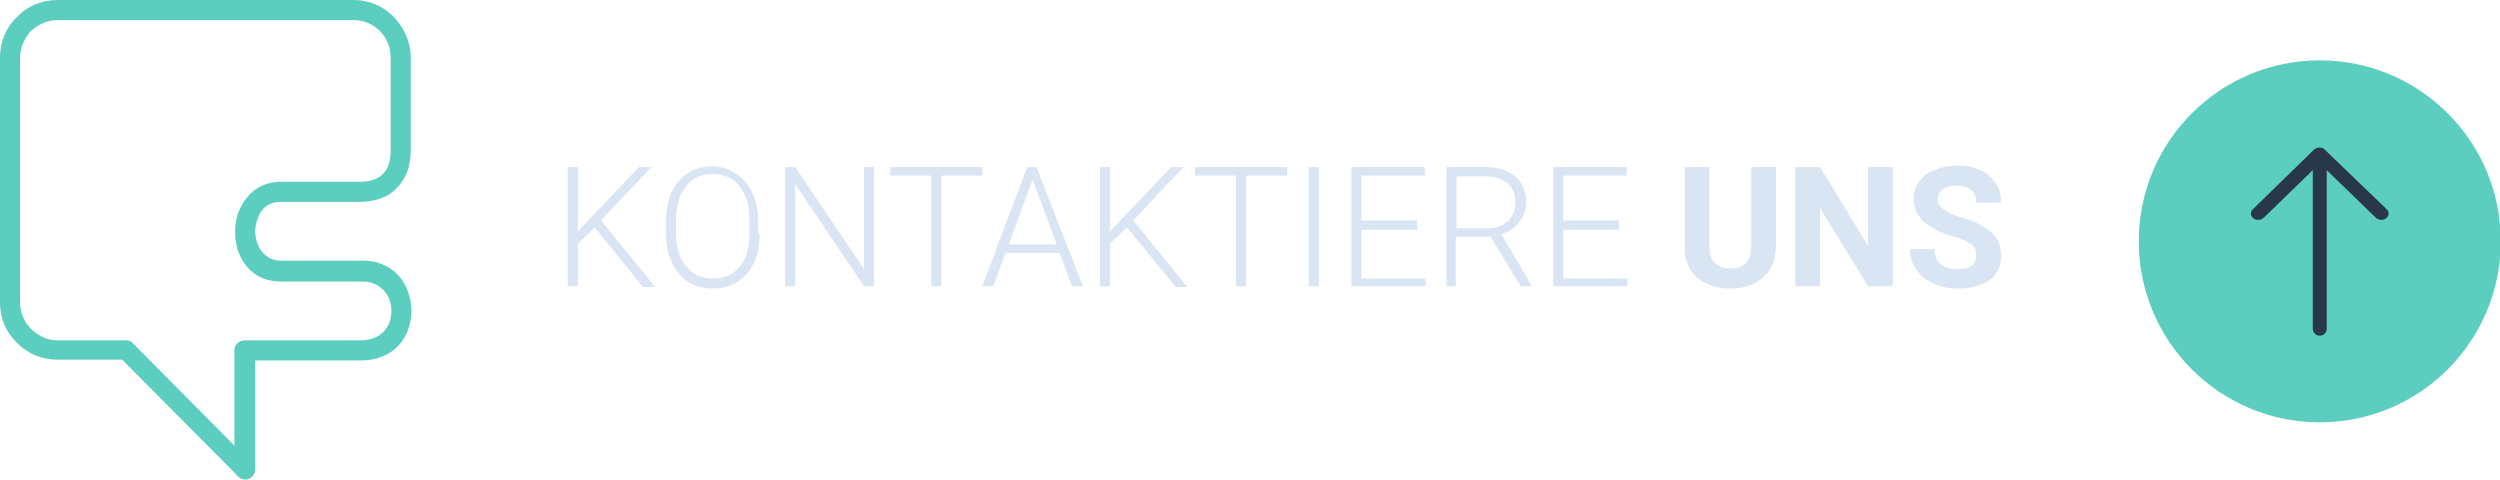 <?xml version="1.0" encoding="utf-8"?>
<!-- Generator: Adobe Illustrator 24.3.0, SVG Export Plug-In . SVG Version: 6.00 Build 0)  -->
<svg version="1.1" id="Layer" xmlns="http://www.w3.org/2000/svg" xmlns:xlink="http://www.w3.org/1999/xlink" x="0px" y="0px"
	 viewBox="0 0 323.2 62" style="enable-background:new 0 0 323.2 62;" xml:space="preserve">
<style type="text/css">
	.st0{fill:#5CCEBF;}
	.st1{fill:#29374B;}
	.st2{fill:#D9E5F3;}
</style>
<path class="st0" d="M36.3,23.5h10.1c1.4,0,2.4-0.3,3.1-1c0.7-0.7,1-1.7,1-3.1v-12c0-1.3-0.5-2.5-1.4-3.4l0,0l0,0
	c-0.9-0.9-2.1-1.4-3.4-1.4H7.4C6.1,2.6,4.9,3.2,4,4C3.2,4.9,2.6,6.1,2.6,7.4v31.7c0,1.3,0.5,2.5,1.4,3.4l0,0l0,0
	C4.9,43.4,6.1,44,7.4,44h8.9l0,0c0.3,0,0.7,0.1,0.9,0.4l13.1,13.2V45.3c0-0.7,0.6-1.3,1.3-1.3h15c2,0,3.2-1,3.7-2.2
	c0.2-0.5,0.3-1.1,0.3-1.6s-0.1-1.1-0.3-1.6c-0.5-1.2-1.7-2.2-3.4-2.2H36.3c-2.9,0-4.7-1.7-5.5-3.9c-0.3-0.8-0.4-1.7-0.4-2.5
	c0-0.9,0.1-1.7,0.4-2.5C31.7,25.2,33.5,23.5,36.3,23.5 M46.4,26.1H36.3c-1.6,0-2.6,0.9-3,2.2c-0.2,0.5-0.3,1.1-0.3,1.6
	c0,0.6,0.1,1.1,0.3,1.6c0.4,1.2,1.5,2.2,3,2.2h10.6c3,0,5,1.7,5.8,3.9c0.3,0.8,0.5,1.7,0.5,2.6c0,0.9-0.2,1.8-0.5,2.6
	c-0.9,2.2-2.9,3.8-6.1,3.8H33v14.1c0,0.7-0.6,1.3-1.3,1.3c-0.4,0-0.8-0.2-1-0.5l-14.9-15H7.4c-2,0-3.9-0.8-5.2-2.2l0,0
	C0.8,43,0,41.2,0,39.1V7.4c0-2,0.8-3.9,2.2-5.2C3.5,0.8,5.4,0,7.4,0h38.3c2,0,3.9,0.8,5.2,2.2l0,0c1.3,1.3,2.2,3.2,2.2,5.2v12
	c0,2.1-0.6,3.7-1.8,4.9C50.2,25.5,48.5,26.1,46.4,26.1z"/>
<g>
	<circle class="st0" cx="299.9" cy="31.2" r="23.4"/>
	<path class="st1" d="M291.3,27c-0.4,0.3-0.4,0.9,0,1.2c0.3,0.3,0.9,0.3,1.3,0L299,22v20.5c0,0.5,0.4,0.9,0.9,0.9s0.9-0.4,0.9-0.9
		V22l6.4,6.2c0.4,0.3,0.9,0.3,1.3,0s0.4-0.9,0-1.2l-8-7.7c-0.3-0.3-0.9-0.3-1.3,0L291.3,27z"/>
</g>
<g>
	<path class="st2" d="M76.9,29.4l-2.2,2.1V37h-1.3V21.6h1.3v8.3l7.9-8.3h1.6l-6.5,6.9l7,8.6h-1.6L76.9,29.4z"/>
	<path class="st2" d="M98.2,30.2c0,1.4-0.2,2.7-0.7,3.7c-0.5,1.1-1.2,1.9-2.1,2.5c-0.9,0.6-2,0.9-3.2,0.9c-1.8,0-3.3-0.6-4.4-1.9
		c-1.1-1.3-1.7-3-1.7-5.2v-1.6c0-1.4,0.2-2.6,0.7-3.7c0.5-1.1,1.2-1.9,2.1-2.5c0.9-0.6,2-0.9,3.1-0.9s2.2,0.3,3.1,0.9
		s1.6,1.4,2.1,2.4c0.5,1,0.8,2.3,0.8,3.6V30.2z M96.9,28.5c0-1.9-0.4-3.3-1.3-4.4c-0.8-1.1-2-1.6-3.5-1.6c-1.4,0-2.6,0.5-3.4,1.6
		c-0.9,1.1-1.3,2.5-1.3,4.4v1.6c0,1.8,0.4,3.3,1.3,4.3c0.8,1.1,2,1.6,3.5,1.6c1.5,0,2.6-0.5,3.5-1.6c0.8-1.1,1.2-2.5,1.2-4.4V28.5z"
		/>
	<path class="st2" d="M113,37h-1.3l-8.9-13.2V37h-1.3V21.6h1.3l8.9,13.2V21.6h1.3V37z"/>
	<path class="st2" d="M127,22.7h-5.3V37h-1.3V22.7h-5.3v-1.1H127V22.7z"/>
	<path class="st2" d="M137,32.7h-7l-1.6,4.3h-1.4l5.8-15.4h1.2L140,37h-1.4L137,32.7z M130.4,31.6h6.2l-3.1-8.4L130.4,31.6z"/>
	<path class="st2" d="M145.7,29.4l-2.2,2.1V37h-1.3V21.6h1.3v8.3l7.9-8.3h1.6l-6.5,6.9l7,8.6H152L145.7,29.4z"/>
	<path class="st2" d="M166.4,22.7h-5.3V37h-1.3V22.7h-5.3v-1.1h11.9V22.7z"/>
	<path class="st2" d="M170.5,37h-1.3V21.6h1.3V37z"/>
	<path class="st2" d="M183.2,29.7h-7.2v6.3h8.3V37h-9.6V21.6h9.5v1.1h-8.2v5.8h7.2V29.7z"/>
	<path class="st2" d="M192.7,30.6h-4.5V37H187V21.6h5c1.6,0,2.9,0.4,3.9,1.2c0.9,0.8,1.4,1.9,1.4,3.3c0,1-0.3,1.9-0.9,2.6
		c-0.6,0.8-1.4,1.3-2.3,1.6l3.9,6.6V37h-1.4L192.7,30.6z M188.3,29.5h4c1.1,0,2-0.3,2.6-0.9c0.7-0.6,1-1.4,1-2.4
		c0-1.1-0.3-1.9-1-2.5c-0.7-0.6-1.7-0.9-2.9-0.9h-3.7V29.5z"/>
	<path class="st2" d="M209.3,29.7h-7.2v6.3h8.3V37h-9.6V21.6h9.5v1.1h-8.2v5.8h7.2V29.7z"/>
	<path class="st2" d="M229.6,21.6v10.2c0,1.7-0.5,3-1.6,4c-1.1,1-2.5,1.5-4.3,1.5c-1.8,0-3.2-0.5-4.3-1.4c-1.1-1-1.6-2.3-1.6-3.9
		V21.6h3.2v10.2c0,1,0.2,1.7,0.7,2.2c0.5,0.5,1.2,0.7,2,0.7c1.8,0,2.7-0.9,2.7-2.8V21.6H229.6z"/>
	<path class="st2" d="M244.7,37h-3.2l-6.2-10.1V37h-3.2V21.6h3.2l6.2,10.2V21.6h3.2V37z"/>
	<path class="st2" d="M255.5,33c0-0.6-0.2-1.1-0.6-1.4c-0.4-0.3-1.2-0.7-2.3-1s-2-0.7-2.6-1.1c-1.8-0.9-2.6-2.2-2.6-3.8
		c0-0.8,0.2-1.6,0.7-2.2c0.5-0.7,1.1-1.2,2-1.5c0.9-0.4,1.9-0.6,3-0.6c1.1,0,2.1,0.2,2.9,0.6c0.9,0.4,1.5,1,2,1.7s0.7,1.6,0.7,2.5
		h-3.2c0-0.7-0.2-1.3-0.7-1.6c-0.4-0.4-1.1-0.6-1.9-0.6c-0.8,0-1.4,0.2-1.8,0.5s-0.6,0.8-0.6,1.3c0,0.5,0.3,0.9,0.8,1.3
		s1.2,0.7,2.2,1c1.8,0.5,3.1,1.2,4,2s1.2,1.8,1.2,3c0,1.3-0.5,2.4-1.5,3.1s-2.4,1.1-4.1,1.1c-1.2,0-2.3-0.2-3.2-0.7
		c-1-0.4-1.7-1-2.2-1.8c-0.5-0.8-0.8-1.6-0.8-2.6h3.2c0,1.7,1,2.6,3.1,2.6c0.8,0,1.3-0.2,1.8-0.5C255.3,34,255.5,33.5,255.5,33z"/>
</g>
</svg>
